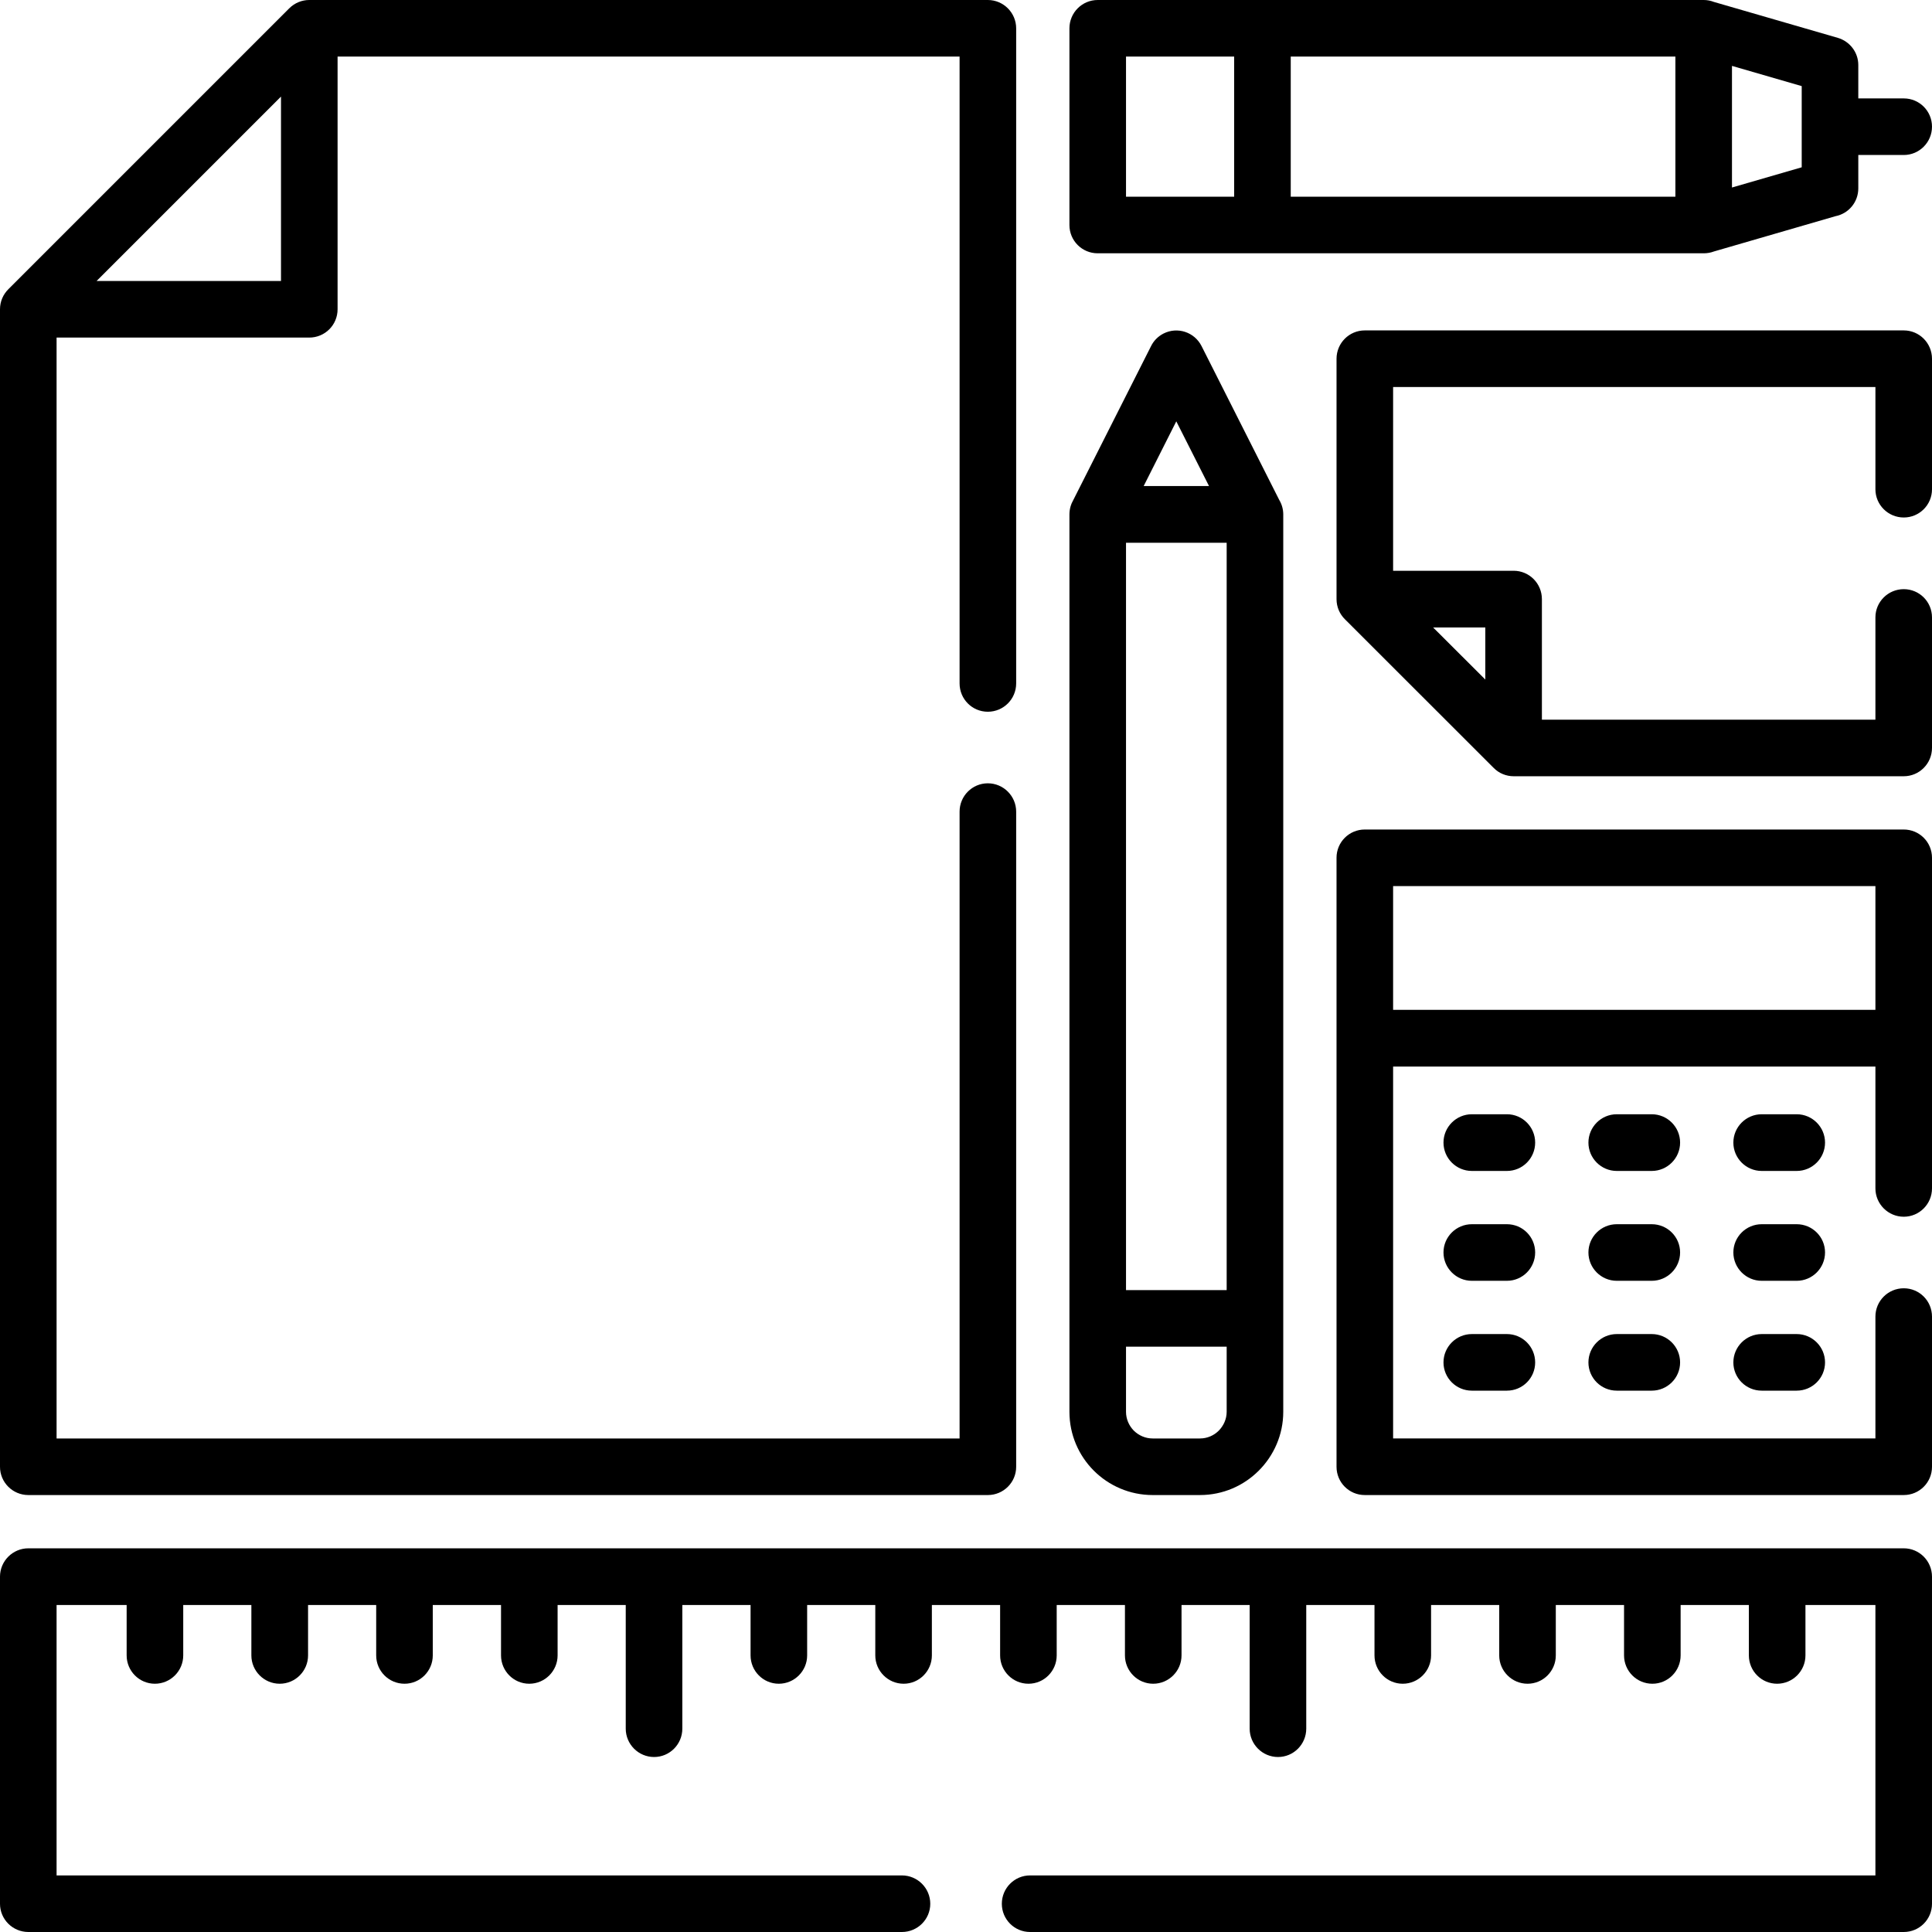 <?xml version="1.0" encoding="UTF-8" standalone="no"?>
<svg id="Capa_1" enable-background="new 0 0 512 512" height="512" viewBox="0 0 512 512" width="512" xmlns="http://www.w3.org/2000/svg"><g><path d="m254.299 215.096c0-4.139 3.346-7.512 7.484-7.512s7.512 3.374 7.512 7.512v173.624c0 4.139-3.374 7.484-7.512 7.484h-254.271c-4.138 0-7.512-3.345-7.512-7.484v-306.769c0-2.069.851-3.968 2.239-5.329l74.411-74.411c1.474-1.474 3.402-2.211 5.301-2.211h179.832c4.138 0 7.512 3.374 7.512 7.512v173.595c0 4.167-3.374 7.512-7.512 7.512-4.139 0-7.484-3.345-7.484-7.512v-166.111h-164.836v66.955c0 4.167-3.345 7.512-7.512 7.512h-66.956v291.745h239.304zm139.325-35.009v-13.805h-13.834zm-24.435-28.828h31.947c4.139 0 7.483 3.373 7.483 7.512v31.946h88.386v-27.099c0-4.139 3.373-7.484 7.512-7.484s7.483 3.346 7.483 7.484v34.583c0 4.138-3.345 7.512-7.483 7.512h-103.381c-1.928 0-3.854-.737-5.301-2.211l-39.402-39.374c-1.389-1.36-2.239-3.26-2.239-5.357v-63.696c0-4.139 3.345-7.512 7.483-7.512h142.84c4.139 0 7.483 3.373 7.483 7.512v34.583c0 4.139-3.345 7.484-7.483 7.484s-7.512-3.345-7.512-7.484v-27.1h-127.816zm20.864 217.278c-4.139 0-7.513-3.345-7.513-7.484s3.374-7.512 7.513-7.512h9.297c4.139 0 7.484 3.373 7.484 7.512s-3.346 7.484-7.484 7.484zm76.818-58.225c-4.139 0-7.512-3.373-7.512-7.512s3.373-7.512 7.512-7.512h9.271c4.139 0 7.512 3.373 7.512 7.512s-3.373 7.512-7.512 7.512zm0 29.113c-4.139 0-7.512-3.374-7.512-7.512 0-4.139 3.373-7.484 7.512-7.484h9.271c4.139 0 7.512 3.345 7.512 7.484 0 4.138-3.373 7.512-7.512 7.512zm0 29.112c-4.139 0-7.512-3.345-7.512-7.484s3.373-7.512 7.512-7.512h9.271c4.139 0 7.512 3.373 7.512 7.512s-3.373 7.484-7.512 7.484zm-38.409-58.225c-4.139 0-7.512-3.373-7.512-7.512s3.373-7.512 7.512-7.512h9.27c4.138 0 7.512 3.373 7.512 7.512s-3.374 7.512-7.512 7.512zm0 29.113c-4.139 0-7.512-3.374-7.512-7.512 0-4.139 3.373-7.484 7.512-7.484h9.27c4.138 0 7.512 3.345 7.512 7.484 0 4.138-3.374 7.512-7.512 7.512zm0 29.112c-4.139 0-7.512-3.345-7.512-7.484s3.373-7.512 7.512-7.512h9.27c4.138 0 7.512 3.373 7.512 7.512s-3.374 7.484-7.512 7.484zm-38.409-58.225c-4.139 0-7.513-3.373-7.513-7.512s3.374-7.512 7.513-7.512h9.297c4.139 0 7.484 3.373 7.484 7.512s-3.346 7.512-7.484 7.512zm0 29.113c-4.139 0-7.513-3.374-7.513-7.512 0-4.139 3.374-7.484 7.513-7.484h9.297c4.139 0 7.484 3.345 7.484 7.484 0 4.138-3.346 7.512-7.484 7.512zm-28.376-119.595h142.84c4.139 0 7.483 3.345 7.483 7.483v87.62c0 4.139-3.345 7.513-7.483 7.513s-7.512-3.374-7.512-7.513v-32.287h-127.816v98.561h127.816v-32.287c0-4.167 3.373-7.512 7.512-7.512s7.483 3.345 7.483 7.512v39.798c0 4.139-3.345 7.484-7.483 7.484h-142.84c-4.139 0-7.483-3.345-7.483-7.484v-161.405c-.001-4.139 3.344-7.483 7.483-7.483zm135.328 14.995h-127.816v32.797h127.816zm-191.539 146.382h12.529c1.955 0 3.713-.793 4.988-2.069 1.275-1.304 2.098-3.061 2.098-4.989v-17.264h-26.675v17.264c0 1.928.795 3.685 2.07 4.989 1.304 1.276 3.062 2.069 4.99 2.069zm12.529 14.996h-12.529c-6.067 0-11.595-2.466-15.592-6.463-3.997-3.996-6.463-9.524-6.463-15.59v-237.83c0-1.417.396-2.721 1.049-3.855l20.58-40.734c.681-1.389 1.814-2.58 3.316-3.345 3.714-1.871 8.192-.369 10.063 3.316l20.579 40.762c.709 1.191 1.078 2.495 1.078 3.855v237.83c0 6.066-2.495 11.594-6.492 15.59-3.995 3.998-9.495 6.464-15.589 6.464zm2.409-267.395-8.674-17.15-8.646 17.15zm-21.998 213.083h26.675v-198.06h-26.675zm194.063-315.811h12.048c4.139 0 7.483 3.345 7.483 7.483s-3.345 7.512-7.483 7.512h-12.048v8.844c0 3.657-2.579 6.689-6.038 7.37l-32.23 9.355c-.821.312-1.757.482-2.692.482h-160.614c-4.139 0-7.483-3.345-7.483-7.484v-52.13c0-4.139 3.345-7.512 7.483-7.512h160.613c.936 0 1.814.17 2.692.51l32.854 9.524c3.175.935 5.414 3.855 5.414 7.172v8.874zm-14.995-3.26-18.482-5.358v32.23l18.482-5.357v-10.772zm-150.409-7.824h-28.659v37.134h28.659zm116.931 0h-101.936v37.134h101.936zm-369.528 10.602-48.871 48.87h48.871zm-25.909 399.746v13.351c0 4.139-3.373 7.512-7.513 7.512-4.139 0-7.483-3.373-7.483-7.512v-13.351h-18.568v71.661h224.025c4.139 0 7.512 3.374 7.512 7.512s-3.373 7.483-7.512 7.483h-231.508c-4.138 0-7.512-3.345-7.512-7.483v-86.685c0-4.139 3.374-7.512 7.512-7.512h497.005c4.139 0 7.483 3.373 7.483 7.512v86.685c0 4.138-3.345 7.483-7.483 7.483h-231.538c-4.139 0-7.483-3.345-7.483-7.483 0-4.139 3.345-7.512 7.483-7.512h224.025v-71.661h-18.539v13.351c0 4.139-3.373 7.512-7.512 7.512-4.14 0-7.484-3.373-7.484-7.512v-13.351h-18.085v13.351c0 4.139-3.345 7.512-7.483 7.512-4.167 0-7.512-3.373-7.512-7.512v-13.351h-18.085v13.351c0 4.139-3.346 7.512-7.484 7.512s-7.512-3.373-7.512-7.512v-13.351h-18.058v13.351c0 4.139-3.373 7.512-7.512 7.512s-7.483-3.373-7.483-7.512v-13.351h-18.085v32.769c0 4.139-3.345 7.512-7.483 7.512s-7.512-3.373-7.512-7.512v-32.769h-18.057v13.351c0 4.139-3.373 7.512-7.512 7.512s-7.484-3.373-7.484-7.512v-13.351h-18.085v13.351c0 4.139-3.345 7.512-7.483 7.512-4.167 0-7.512-3.373-7.512-7.512v-13.351h-18.086v13.351c0 4.139-3.345 7.512-7.483 7.512s-7.512-3.373-7.512-7.512v-13.351h-18.058v13.351c0 4.139-3.373 7.512-7.512 7.512s-7.483-3.373-7.483-7.512v-13.351h-18.085v32.769c0 4.139-3.345 7.512-7.483 7.512s-7.512-3.373-7.512-7.512v-32.769h-18.057v13.351c0 4.139-3.373 7.512-7.512 7.512s-7.483-3.373-7.483-7.512v-13.351h-18.086v13.351c0 4.139-3.346 7.512-7.484 7.512-4.166 0-7.512-3.373-7.512-7.512v-13.351h-18.055v13.351c0 4.139-3.373 7.512-7.512 7.512s-7.512-3.373-7.512-7.512v-13.351z"/></g></svg>